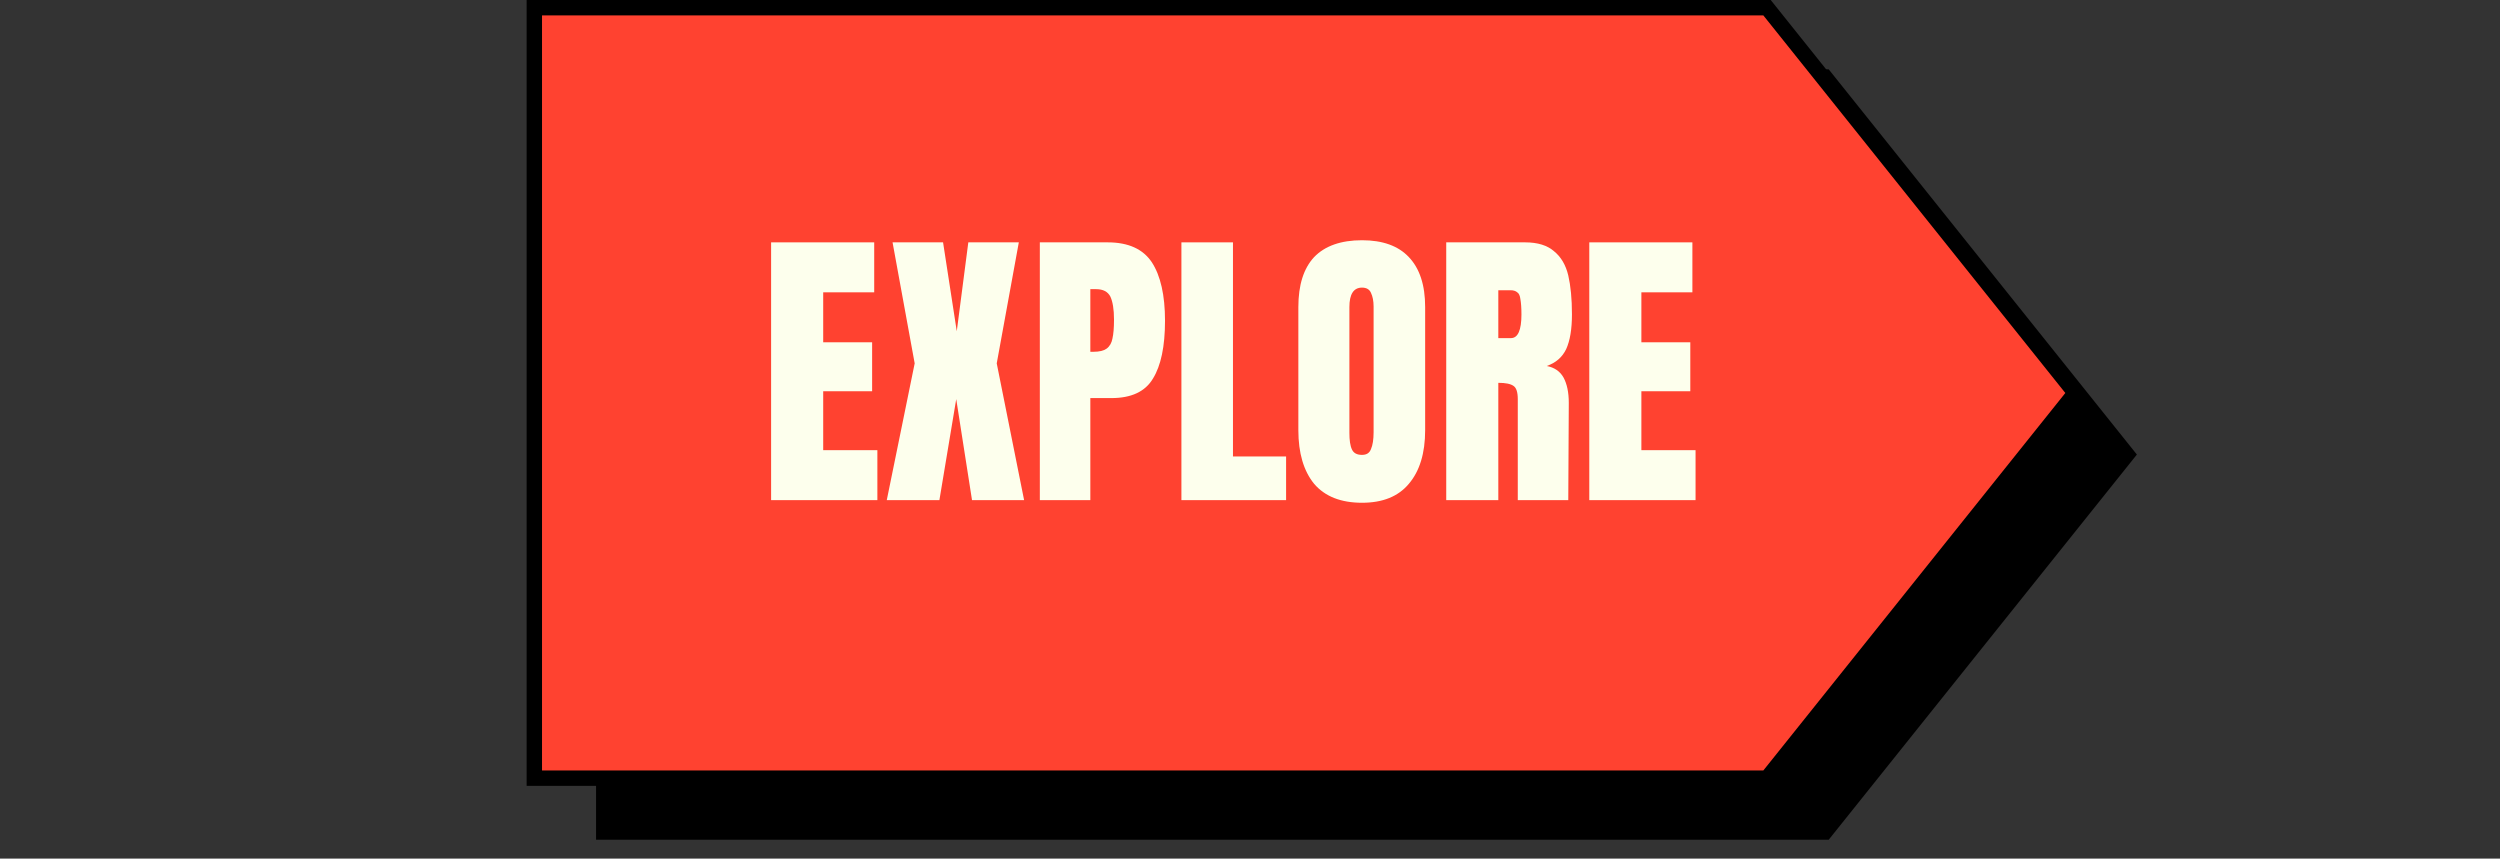 <svg version="1.0" preserveAspectRatio="xMidYMid meet" height="34" viewBox="0 0 74.25 25.5" zoomAndPan="magnify" width="99" xmlns:xlink="http://www.w3.org/1999/xlink" xmlns="http://www.w3.org/2000/svg"><rect x="0" y="0" width="74.25" height="25.5" fill="#333333" stroke="none"/><defs><g></g><clipPath id="41ecabd35c"><path clip-rule="nonzero" d="M 15.637 0 L 63.449 0 L 63.449 24.945 L 15.637 24.945 Z M 15.637 0"></path></clipPath><clipPath id="dc72f75ab6"><path clip-rule="nonzero" d="M 2 2 L 48.449 2 L 48.449 24.945 L 2 24.945 Z M 2 2"></path></clipPath><clipPath id="5f6cf703f6"><path clip-rule="nonzero" d="M 0.637 0.004 L 47 0.004 L 47 24 L 0.637 24 Z M 0.637 0.004"></path></clipPath><clipPath id="1e14afe0fc"><rect height="25" y="0" width="49" x="0"></rect></clipPath></defs><g clip-path="url(#41ecabd35c)"><g transform="matrix(1, 0, 0, 1, 15, -0)"><g clip-path="url(#1e14afe0fc)"><g clip-path="url(#dc72f75ab6)"><path fill-rule="nonzero" fill-opacity="1" d="M 2.703 24.941 L 39.312 24.941 L 48.465 13.5 L 39.312 2.059 L 2.703 2.059 Z M 2.703 24.941" fill="#000000"></path></g><g clip-path="url(#5f6cf703f6)"><path fill-rule="nonzero" fill-opacity="1" d="M 0.871 23.109 L 37.48 23.109 L 46.633 11.672 L 37.48 0.23 L 0.871 0.23 Z M 0.871 23.109" fill="#ff4230"></path><path fill-rule="nonzero" fill-opacity="1" d="M 46.926 11.672 L 37.59 0 L 0.641 0 L 0.641 23.34 L 37.59 23.34 Z M 37.371 0.457 L 46.34 11.672 L 37.371 22.883 L 1.098 22.883 L 1.098 0.457 Z M 37.371 0.457" fill="#000000"></path></g></g></g></g><g fill-opacity="1" fill="#fdffed"><g transform="translate(22.558, 14.854)"><g><path d="M 0.344 0 L 0.344 -7.656 L 3.406 -7.656 L 3.406 -6.172 L 1.891 -6.172 L 1.891 -4.688 L 3.344 -4.688 L 3.344 -3.234 L 1.891 -3.234 L 1.891 -1.484 L 3.5 -1.484 L 3.5 0 Z M 0.344 0"></path></g></g></g><g fill-opacity="1" fill="#fdffed"><g transform="translate(26.228, 14.854)"><g><path d="M 0.109 0 L 0.938 -4.062 L 0.281 -7.656 L 1.781 -7.656 L 2.188 -5.016 L 2.531 -7.656 L 4.031 -7.656 L 3.375 -4.062 L 4.188 0 L 2.641 0 L 2.172 -3 L 1.672 0 Z M 0.109 0"></path></g></g></g><g fill-opacity="1" fill="#fdffed"><g transform="translate(30.539, 14.854)"><g><path d="M 0.344 -7.656 L 2.359 -7.656 C 2.973 -7.656 3.41 -7.457 3.672 -7.062 C 3.93 -6.664 4.062 -6.086 4.062 -5.328 C 4.062 -4.566 3.941 -3.992 3.703 -3.609 C 3.473 -3.223 3.062 -3.031 2.469 -3.031 L 1.844 -3.031 L 1.844 0 L 0.344 0 Z M 1.938 -4.406 C 2.113 -4.406 2.242 -4.438 2.328 -4.5 C 2.422 -4.57 2.477 -4.672 2.5 -4.797 C 2.531 -4.93 2.547 -5.117 2.547 -5.359 C 2.547 -5.672 2.508 -5.898 2.438 -6.047 C 2.363 -6.191 2.223 -6.266 2.016 -6.266 L 1.844 -6.266 L 1.844 -4.406 Z M 1.938 -4.406"></path></g></g></g><g fill-opacity="1" fill="#fdffed"><g transform="translate(34.744, 14.854)"><g><path d="M 0.344 0 L 0.344 -7.656 L 1.875 -7.656 L 1.875 -1.297 L 3.453 -1.297 L 3.453 0 Z M 0.344 0"></path></g></g></g><g fill-opacity="1" fill="#fdffed"><g transform="translate(38.28, 14.854)"><g><path d="M 2.172 0.078 C 1.547 0.078 1.07 -0.109 0.75 -0.484 C 0.438 -0.867 0.281 -1.398 0.281 -2.078 L 0.281 -5.734 C 0.281 -6.391 0.438 -6.883 0.75 -7.219 C 1.07 -7.551 1.547 -7.719 2.172 -7.719 C 2.785 -7.719 3.25 -7.551 3.562 -7.219 C 3.883 -6.883 4.047 -6.391 4.047 -5.734 L 4.047 -2.078 C 4.047 -1.391 3.883 -0.859 3.562 -0.484 C 3.25 -0.109 2.785 0.078 2.172 0.078 Z M 2.172 -1.344 C 2.305 -1.344 2.395 -1.398 2.438 -1.516 C 2.488 -1.629 2.516 -1.797 2.516 -2.016 L 2.516 -5.75 C 2.516 -5.914 2.488 -6.051 2.438 -6.156 C 2.395 -6.258 2.305 -6.312 2.172 -6.312 C 1.922 -6.312 1.797 -6.117 1.797 -5.734 L 1.797 -2 C 1.797 -1.781 1.82 -1.613 1.875 -1.5 C 1.926 -1.395 2.023 -1.344 2.172 -1.344 Z M 2.172 -1.344"></path></g></g></g><g fill-opacity="1" fill="#fdffed"><g transform="translate(42.609, 14.854)"><g><path d="M 0.344 -7.656 L 2.688 -7.656 C 3.062 -7.656 3.348 -7.566 3.547 -7.391 C 3.754 -7.223 3.895 -6.984 3.969 -6.672 C 4.039 -6.367 4.078 -5.984 4.078 -5.516 C 4.078 -5.078 4.02 -4.734 3.906 -4.484 C 3.789 -4.242 3.598 -4.078 3.328 -3.984 C 3.555 -3.941 3.723 -3.828 3.828 -3.641 C 3.93 -3.453 3.984 -3.203 3.984 -2.891 L 3.969 0 L 2.469 0 L 2.469 -3 C 2.469 -3.207 2.426 -3.336 2.344 -3.391 C 2.258 -3.453 2.109 -3.484 1.891 -3.484 L 1.891 0 L 0.344 0 Z M 2.266 -4.812 C 2.473 -4.812 2.578 -5.047 2.578 -5.516 C 2.578 -5.711 2.566 -5.863 2.547 -5.969 C 2.535 -6.07 2.504 -6.141 2.453 -6.172 C 2.41 -6.211 2.344 -6.234 2.25 -6.234 L 1.891 -6.234 L 1.891 -4.812 Z M 2.266 -4.812"></path></g></g></g><g fill-opacity="1" fill="#fdffed"><g transform="translate(46.858, 14.854)"><g><path d="M 0.344 0 L 0.344 -7.656 L 3.406 -7.656 L 3.406 -6.172 L 1.891 -6.172 L 1.891 -4.688 L 3.344 -4.688 L 3.344 -3.234 L 1.891 -3.234 L 1.891 -1.484 L 3.5 -1.484 L 3.5 0 Z M 0.344 0"></path></g></g></g></svg>